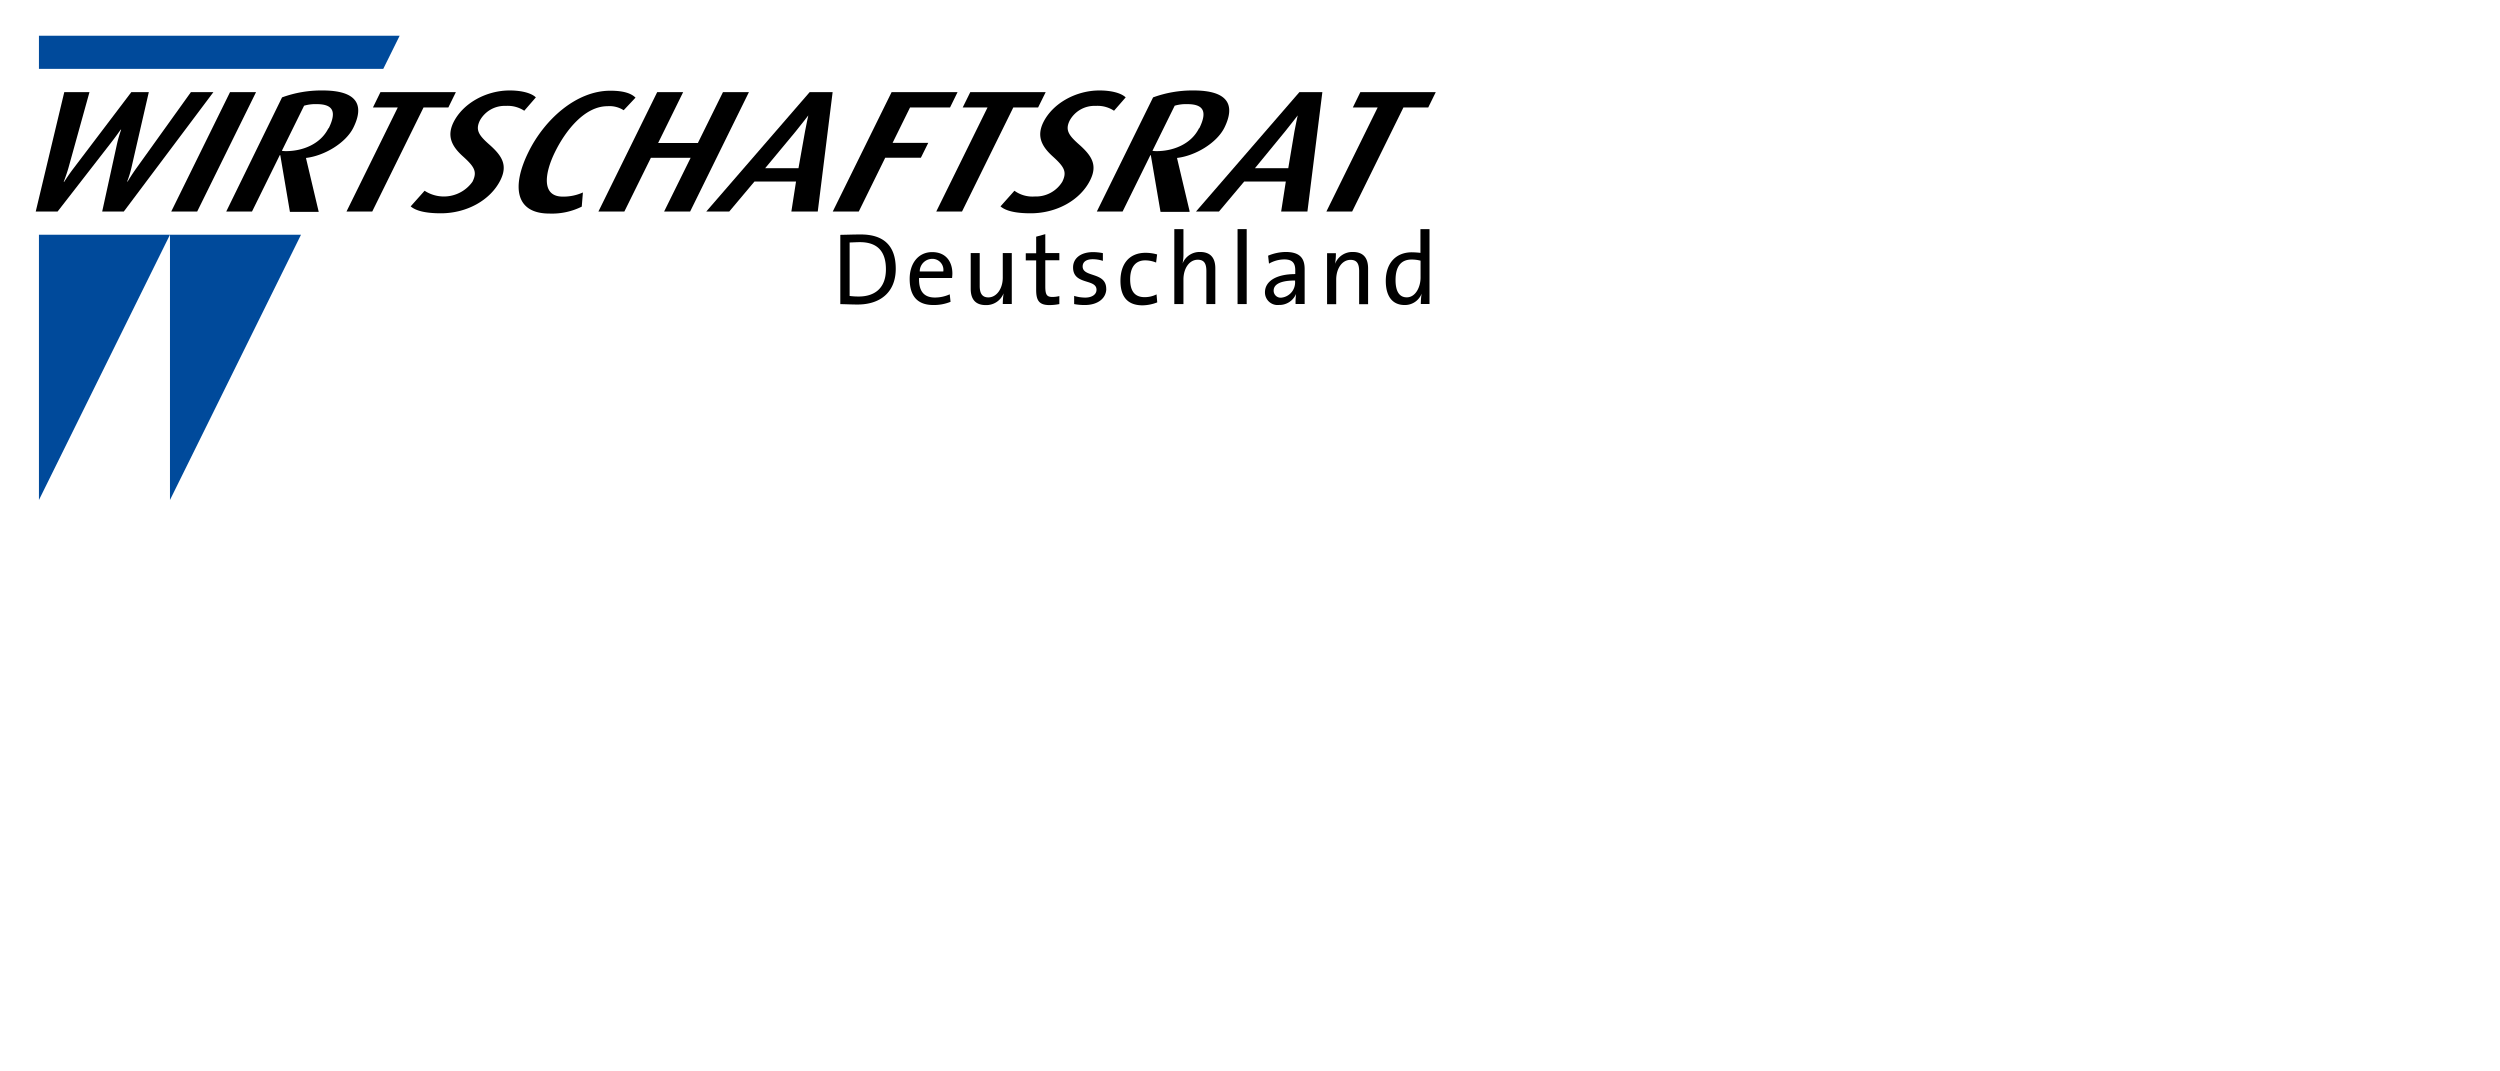 <svg id="svg2" xmlns="http://www.w3.org/2000/svg" width="140mm" height="60mm" viewBox="0 0 396.85 170.08"><defs><style>.cls-1{fill-rule:evenodd;}.cls-2{fill:#004a9b;}</style></defs><title>Netzwerk</title><path d="M33.87,14.63H30.3l-8.6,12c-.73,1-1.45,2.2-1.45,2.2h-.07a15.58,15.58,0,0,0,.68-2.2l2.76-12H20.84L11.69,26.7c-.82,1.07-1.51,2.17-1.51,2.17h-.07s.43-1.1.74-2.17L14.2,14.63h-4L5.67,33.58H9.14l8.38-10.79c.89-1.13,1.63-2.21,1.63-2.21h.08a20.2,20.2,0,0,0-.64,2.18L16.22,33.58h3.43L33.87,14.63"/><polygon points="31.3 33.58 40.64 14.63 36.51 14.63 27.18 33.58 31.3 33.58"/><path class="cls-1" d="M50.58,33.58l-2-8.45,0-.06c2.86-.33,6.3-2.34,7.52-4.82,1.78-3.61.57-5.89-4.91-5.89a18.21,18.21,0,0,0-6.42,1.1L35.91,33.58H40l4.41-8.95h.08l1.53,9h4.57m1.54-13.27c-1.28,2.59-4.2,3.63-6.72,3.63a4.17,4.17,0,0,1-.67-.05l3.53-7.16a6.42,6.42,0,0,1,2-.25c2.81,0,3.1,1.4,1.91,3.83"/><polygon points="71.17 17.06 72.36 14.63 60.39 14.63 59.2 17.06 63.14 17.06 55 33.58 59.09 33.58 67.23 17.06 71.17 17.06"/><path d="M79.45,28.57c1.16-2.37.24-3.83-1.74-5.59-1.76-1.54-2.26-2.37-1.53-3.86a4.49,4.49,0,0,1,4.13-2.31,4.77,4.77,0,0,1,2.91.77l1.84-2.12c-.63-.63-2.12-1.1-4.16-1.1-3.69,0-7.4,2-8.92,5.07-1,2.06-.42,3.66,1.48,5.37s2.32,2.48,1.54,4.05a5.58,5.58,0,0,1-7.6,1.43l-2.21,2.48c.8.69,2.31,1.1,4.79,1.1,4.12,0,7.89-2.09,9.47-5.29"/><path d="M92.35,32.76l.18-2.21a7.48,7.48,0,0,1-3.21.66c-3.36,0-2.92-3.63-1.21-7.1s4.74-7.25,8.31-7.25A4.15,4.15,0,0,1,99,17.5l1.88-2c-.69-.69-1.91-1.1-4-1.1-5.47,0-10.5,4.65-13,9.75-2.65,5.37-2.14,9.75,3.33,9.75a10.61,10.61,0,0,0,5.14-1.1"/><polygon points="109.55 33.58 118.88 14.63 114.76 14.63 110.78 22.7 104.47 22.7 108.44 14.63 104.32 14.63 94.99 33.58 99.11 33.58 103.32 25.05 109.63 25.05 105.42 33.58 109.55 33.58"/><path class="cls-1" d="M129.81,33.58l2.36-18.95h-3.65L112.11,33.58h3.65l4-4.76h6.6l-.74,4.76h4.2m-3.07-6.88h-5.29l4.85-5.84c1-1.24,2-2.54,2-2.54h0s-.3,1.35-.52,2.54Z"/><polygon points="150.81 17.06 152 14.63 141.53 14.63 132.19 33.58 136.32 33.58 140.52 25.04 146.18 25.04 147.35 22.68 141.69 22.68 144.46 17.06 150.81 17.06"/><polygon points="164.79 17.06 165.99 14.63 154.02 14.63 152.82 17.06 156.76 17.06 148.62 33.58 152.71 33.58 160.85 17.06 164.79 17.06"/><path d="M173.07,28.57c1.17-2.37.24-3.83-1.73-5.59-1.76-1.54-2.27-2.37-1.53-3.86a4.48,4.48,0,0,1,4.13-2.31,4.73,4.73,0,0,1,2.9.77l1.85-2.12c-.64-.63-2.12-1.1-4.17-1.1-3.68,0-7.39,2-8.91,5.07-1,2.06-.42,3.66,1.47,5.37s2.32,2.48,1.55,4.05a4.91,4.91,0,0,1-4.37,2.34,4.86,4.86,0,0,1-3.23-.91l-2.21,2.48c.79.69,2.3,1.1,4.78,1.1,4.13,0,7.9-2.09,9.47-5.29"/><path class="cls-1" d="M188.85,33.58l-2-8.45,0-.06c2.86-.33,6.29-2.34,7.52-4.82,1.77-3.61.56-5.89-4.91-5.89a18.21,18.21,0,0,0-6.42,1.1l-8.93,18.12h4.09l4.41-8.95h.07l1.54,9h4.56m1.55-13.27c-1.28,2.59-4.2,3.63-6.72,3.63a4.17,4.17,0,0,1-.67-.05l3.53-7.16a6.37,6.37,0,0,1,2-.25c2.81,0,3.1,1.4,1.91,3.83"/><path class="cls-1" d="M207.54,33.58l2.37-18.95h-3.65L189.85,33.58h3.65l4-4.76h6.61l-.74,4.76h4.19m-3.06-6.88h-5.29L204,20.86c1-1.24,2-2.54,2-2.54h0s-.3,1.35-.52,2.54Z"/><polygon points="226.72 17.06 227.91 14.63 215.94 14.63 214.75 17.06 218.69 17.06 210.55 33.58 214.64 33.58 222.78 17.06 226.72 17.06"/><path class="cls-1" d="M142.19,42.65c0-3.79-2.07-5.43-5.55-5.43-1.19,0-2.42.05-3.25.06v11c.8,0,1.65.06,2.75.06,3.56,0,6.05-1.92,6.05-5.68m-1.56.09c0,3-1.79,4.32-4.33,4.32a11,11,0,0,1-1.43-.09V38.49c.4,0,1.06-.05,1.62-.05,2.82,0,4.14,1.5,4.14,4.3"/><path class="cls-1" d="M151.18,43.43c0-1.86-1-3.41-3.21-3.41s-3.57,1.81-3.57,4.24c0,2.85,1.32,4.16,3.78,4.16a7,7,0,0,0,2.71-.51l-.13-1.19a5.7,5.7,0,0,1-2.34.51c-1.7,0-2.59-.93-2.53-3.1h5.24a6.92,6.92,0,0,0,.05-.7m-1.48-.34H146a2,2,0,0,1,1.95-2,1.75,1.75,0,0,1,1.79,2"/><path d="M160.61,48.27v-8.1h-1.43v3.89c0,1.8-1,3.15-2.29,3.15-1,0-1.37-.67-1.37-1.81V40.17h-1.43v5.67c0,1.43.56,2.59,2.4,2.59a2.93,2.93,0,0,0,2.82-1.87h0a12.28,12.28,0,0,0-.13,1.7h1.4"/><path d="M168.16,48.24V47a4.71,4.71,0,0,1-1.09.14c-.9,0-1.14-.35-1.14-1.69V41.31h2.23V40.17h-2.23v-3l-1.45.4v2.63h-1.65v1.14h1.65V46c0,1.75.5,2.43,2.14,2.43a8.36,8.36,0,0,0,1.54-.16"/><path d="M175.6,45.84c0-2.72-3.74-1.76-3.74-3.54,0-.7.54-1.15,1.6-1.15a5.17,5.17,0,0,1,1.61.26l0-1.23a8.83,8.83,0,0,0-1.53-.16c-2.09,0-3.2,1.06-3.2,2.43,0,2.85,3.72,1.74,3.72,3.55,0,.75-.73,1.24-1.79,1.24a6.07,6.07,0,0,1-1.76-.27l0,1.3a8.78,8.78,0,0,0,1.69.15c2.12,0,3.41-1.11,3.41-2.58"/><path d="M183.7,48l-.11-1.27a4.19,4.19,0,0,1-1.9.44c-1.78,0-2.29-1.26-2.29-2.84,0-1.84.79-3,2.4-3a4.66,4.66,0,0,1,1.72.35l.16-1.29a6.72,6.72,0,0,0-1.82-.26c-2.67,0-4,1.84-4,4.45,0,3,1.59,3.89,3.51,3.89A6.64,6.64,0,0,0,183.7,48"/><path d="M192.92,48.27V42.6c0-1.44-.58-2.6-2.42-2.6a2.9,2.9,0,0,0-2.78,1.83l0,0a7.37,7.37,0,0,0,.14-1.61V36.37h-1.45v11.9h1.45v-3.9c0-1.79.95-3.14,2.27-3.14,1.06,0,1.37.67,1.37,1.81v5.23h1.45"/><rect x="196.45" y="36.37" width="1.45" height="11.9"/><path class="cls-1" d="M207.1,48.27c0-.7,0-1.57,0-2.33V42.71c0-1.61-.66-2.71-3-2.71a7.37,7.37,0,0,0-2.8.59l.14,1.26a4.93,4.93,0,0,1,2.42-.67c1.32,0,1.75.6,1.75,1.73v.6c-3,0-4.81,1.12-4.81,2.9a2,2,0,0,0,2.22,2,2.86,2.86,0,0,0,2.72-1.76h0a10.08,10.08,0,0,0-.08,1.61h1.4m-1.48-3.59a2.43,2.43,0,0,1-2.17,2.58,1.11,1.11,0,0,1-1.23-1.13c0-.73.62-1.59,3.4-1.59Z"/><path d="M217.17,48.27V42.6c0-1.44-.58-2.6-2.42-2.6a2.93,2.93,0,0,0-2.82,1.88l0,0a9.62,9.62,0,0,0,.13-1.69h-1.4v8.1h1.45v-3.9c0-1.79.95-3.14,2.27-3.14,1.06,0,1.37.67,1.37,1.81v5.23h1.45"/><path class="cls-1" d="M226.92,48.27V36.37h-1.44v3.77a13.29,13.29,0,0,0-1.36-.09c-2.53,0-4.14,1.72-4.14,4.55,0,2.37,1,3.82,3,3.82a2.84,2.84,0,0,0,2.69-1.81h0a10.37,10.37,0,0,0-.13,1.65h1.4m-1.44-4.19c0,1.42-.75,3.13-2.19,3.13-1.21,0-1.78-1-1.78-2.74,0-2.33,1-3.26,2.55-3.26a5.53,5.53,0,0,1,1.42.18Z"/><polygon class="cls-2" points="6.18 10.93 60.84 10.93 63.44 5.67 6.18 5.67 6.18 10.93"/><polygon class="cls-2" points="6.18 37.26 26.98 37.26 6.18 79.37 6.18 37.26"/><polygon class="cls-2" points="26.98 37.26 47.78 37.26 26.98 79.37 26.98 37.26"/></svg>